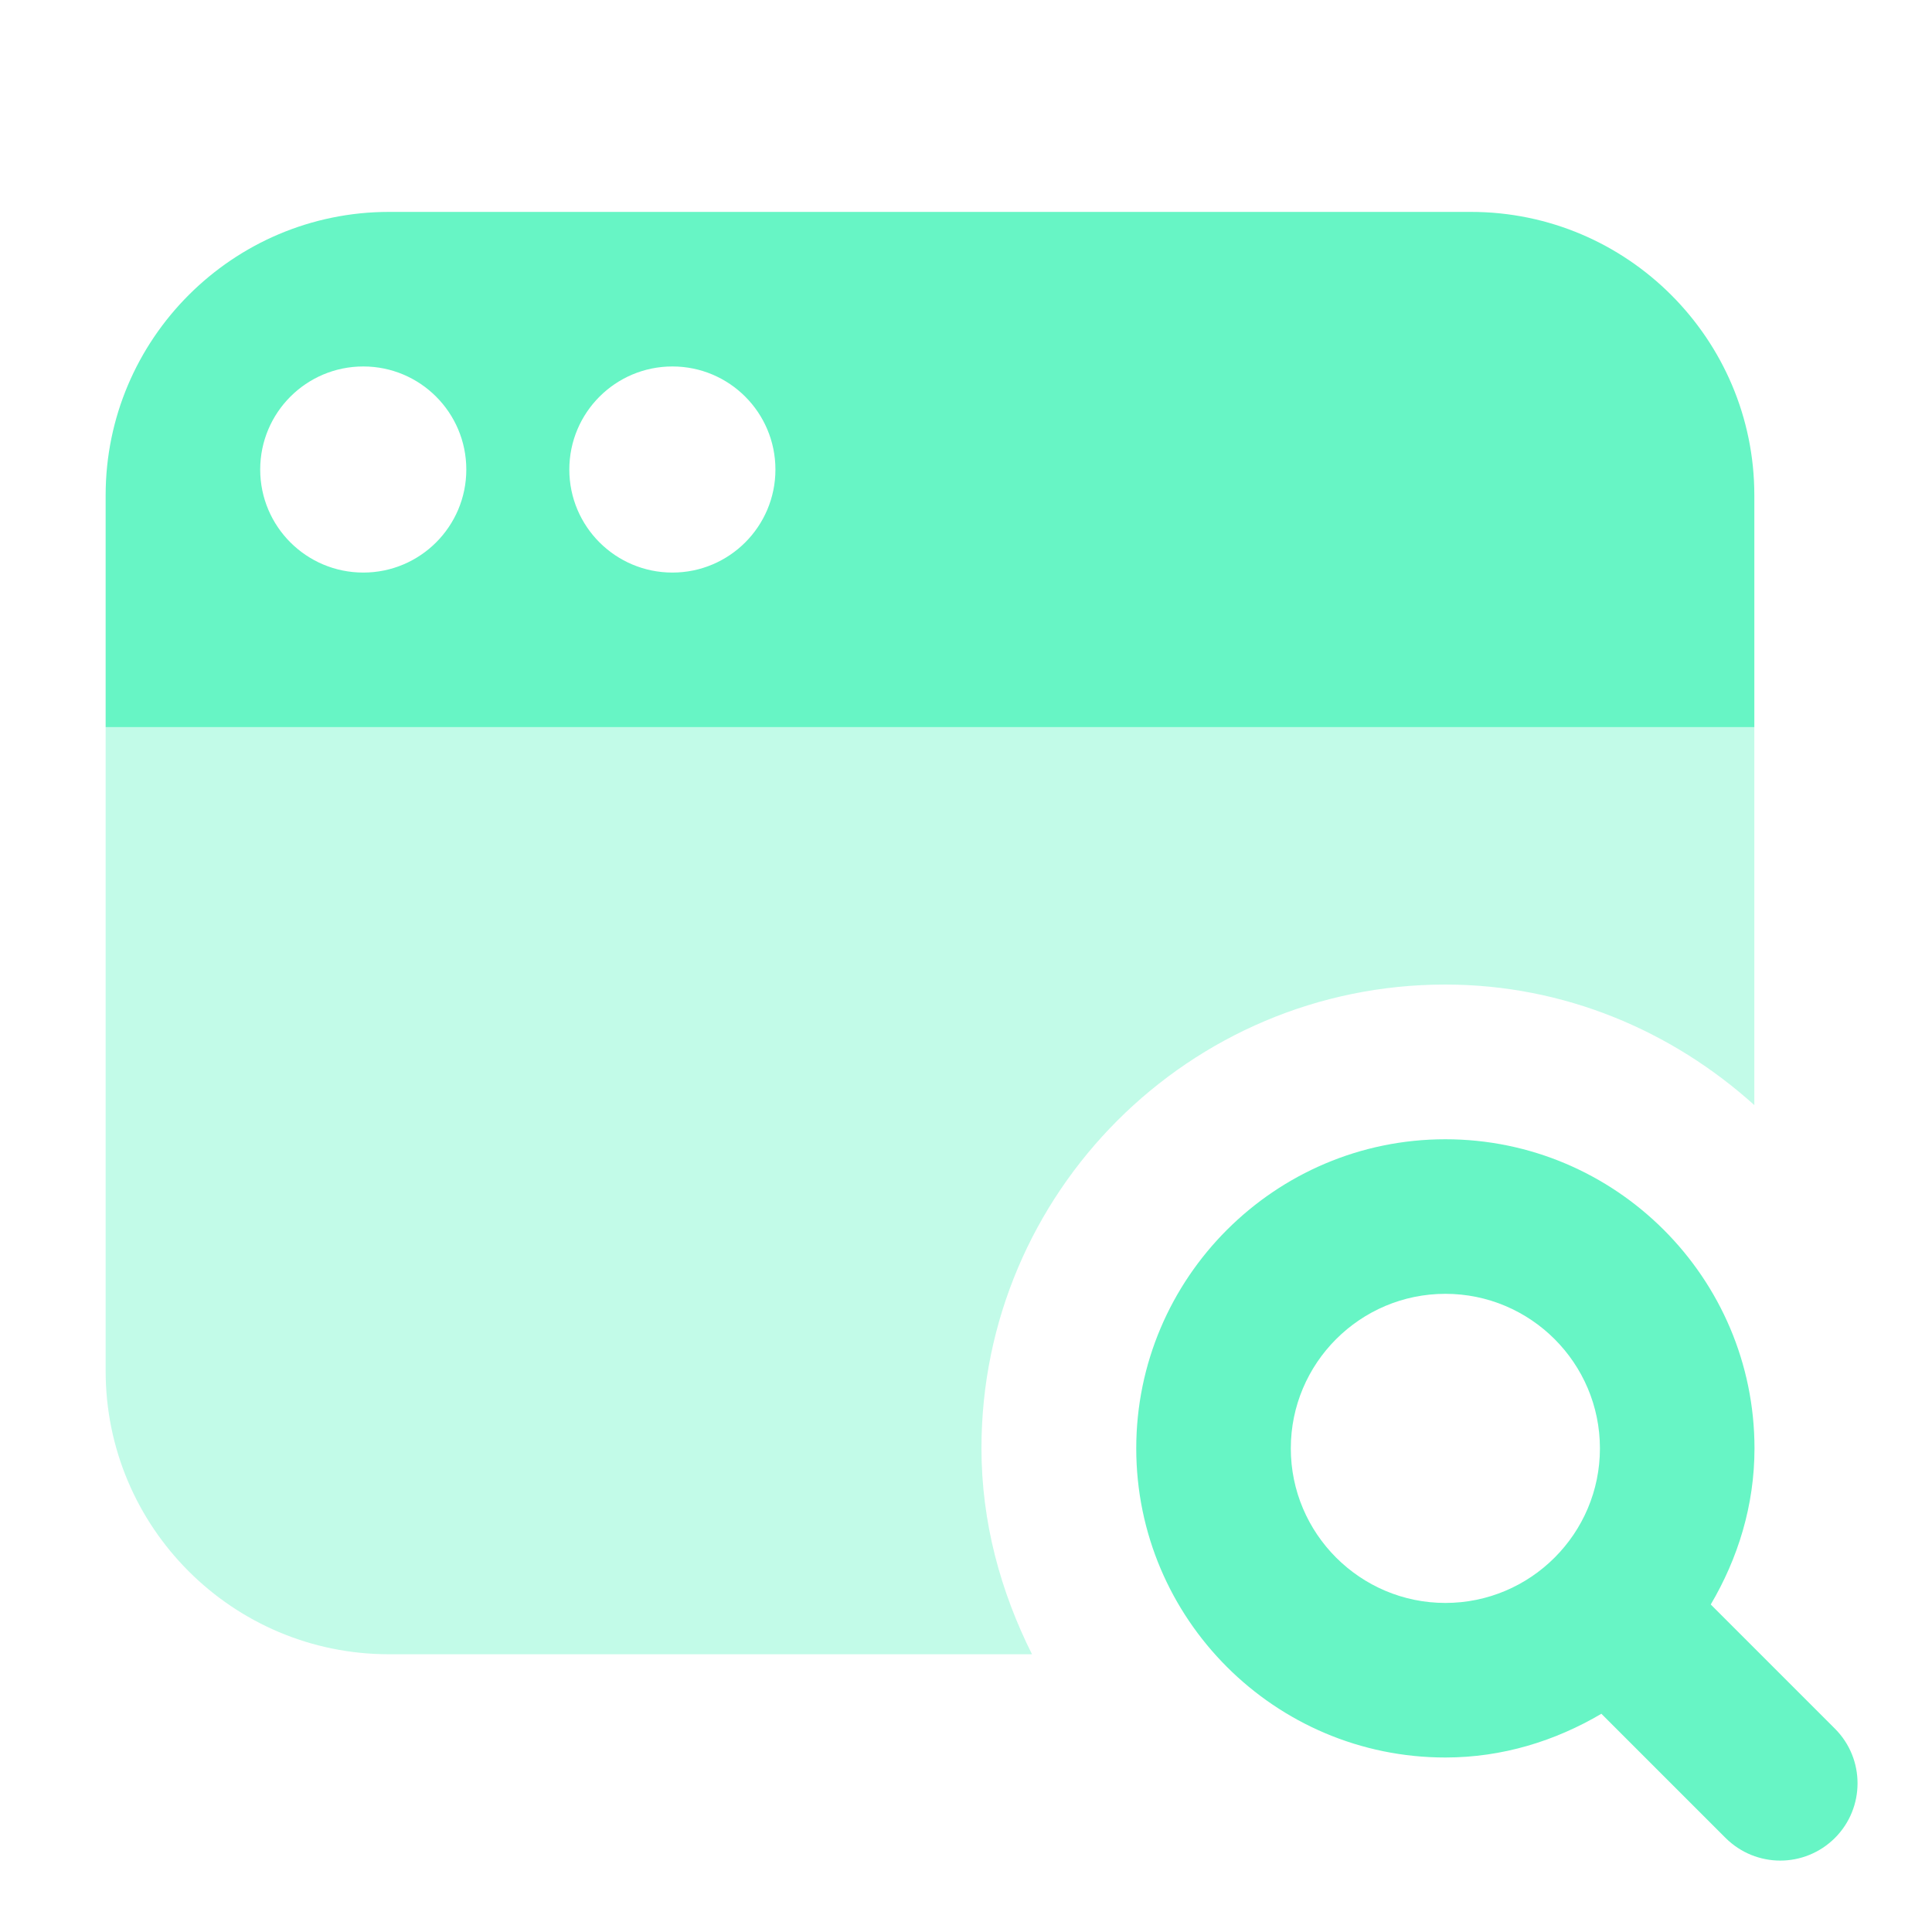 <svg width="25" height="25" viewBox="0 0 25 25" fill="none" xmlns="http://www.w3.org/2000/svg">
<g clip-path="url(#clip0_20_4271)">
<path d="M19.034 2.742H5.034C3.012 2.742 1.367 4.387 1.367 6.409V9.409H22.701V6.409C22.701 4.387 21.056 2.742 19.034 2.742ZM4.701 7.409C3.964 7.409 3.367 6.812 3.367 6.076C3.367 5.339 3.964 4.742 4.701 4.742C5.437 4.742 6.034 5.339 6.034 6.076C6.034 6.812 5.437 7.409 4.701 7.409ZM8.701 7.409C7.964 7.409 7.367 6.812 7.367 6.076C7.367 5.339 7.964 4.742 8.701 4.742C9.437 4.742 10.034 5.339 10.034 6.076C10.034 6.812 9.437 7.409 8.701 7.409Z" fill="#67F5C5"/>
<path opacity="0.4" d="M12.7 18.74C12.7 15.431 15.392 12.74 18.701 12.74C20.243 12.74 21.637 13.341 22.701 14.3V9.406H1.367V17.74C1.367 19.764 3.009 21.406 5.034 21.406H13.354C12.95 20.599 12.7 19.702 12.7 18.74Z" fill="#67F5C5"/>
<path d="M23.744 22.369L22.137 20.762C22.488 20.167 22.703 19.482 22.703 18.742C22.703 16.537 20.909 14.742 18.703 14.742C16.497 14.742 14.703 16.537 14.703 18.742C14.703 20.948 16.497 22.742 18.703 22.742C19.443 22.742 20.127 22.527 20.722 22.176L22.329 23.783C22.525 23.978 22.781 24.076 23.037 24.076C23.292 24.076 23.548 23.978 23.744 23.783C24.134 23.392 24.134 22.759 23.744 22.369ZM16.703 18.742C16.703 17.639 17.6 16.742 18.703 16.742C19.806 16.742 20.703 17.639 20.703 18.742C20.703 19.292 20.48 19.791 20.119 20.153L20.116 20.155L20.114 20.158C19.752 20.519 19.253 20.742 18.703 20.742C17.601 20.742 16.703 19.845 16.703 18.742Z" fill="#67F5C5"/>
</g>
<defs>
<clipPath id="clip0_20_4271">
<rect width="24" height="24" fill="white" transform="translate(0.031 0.078)"/>
</clipPath>
</defs>
</svg>
